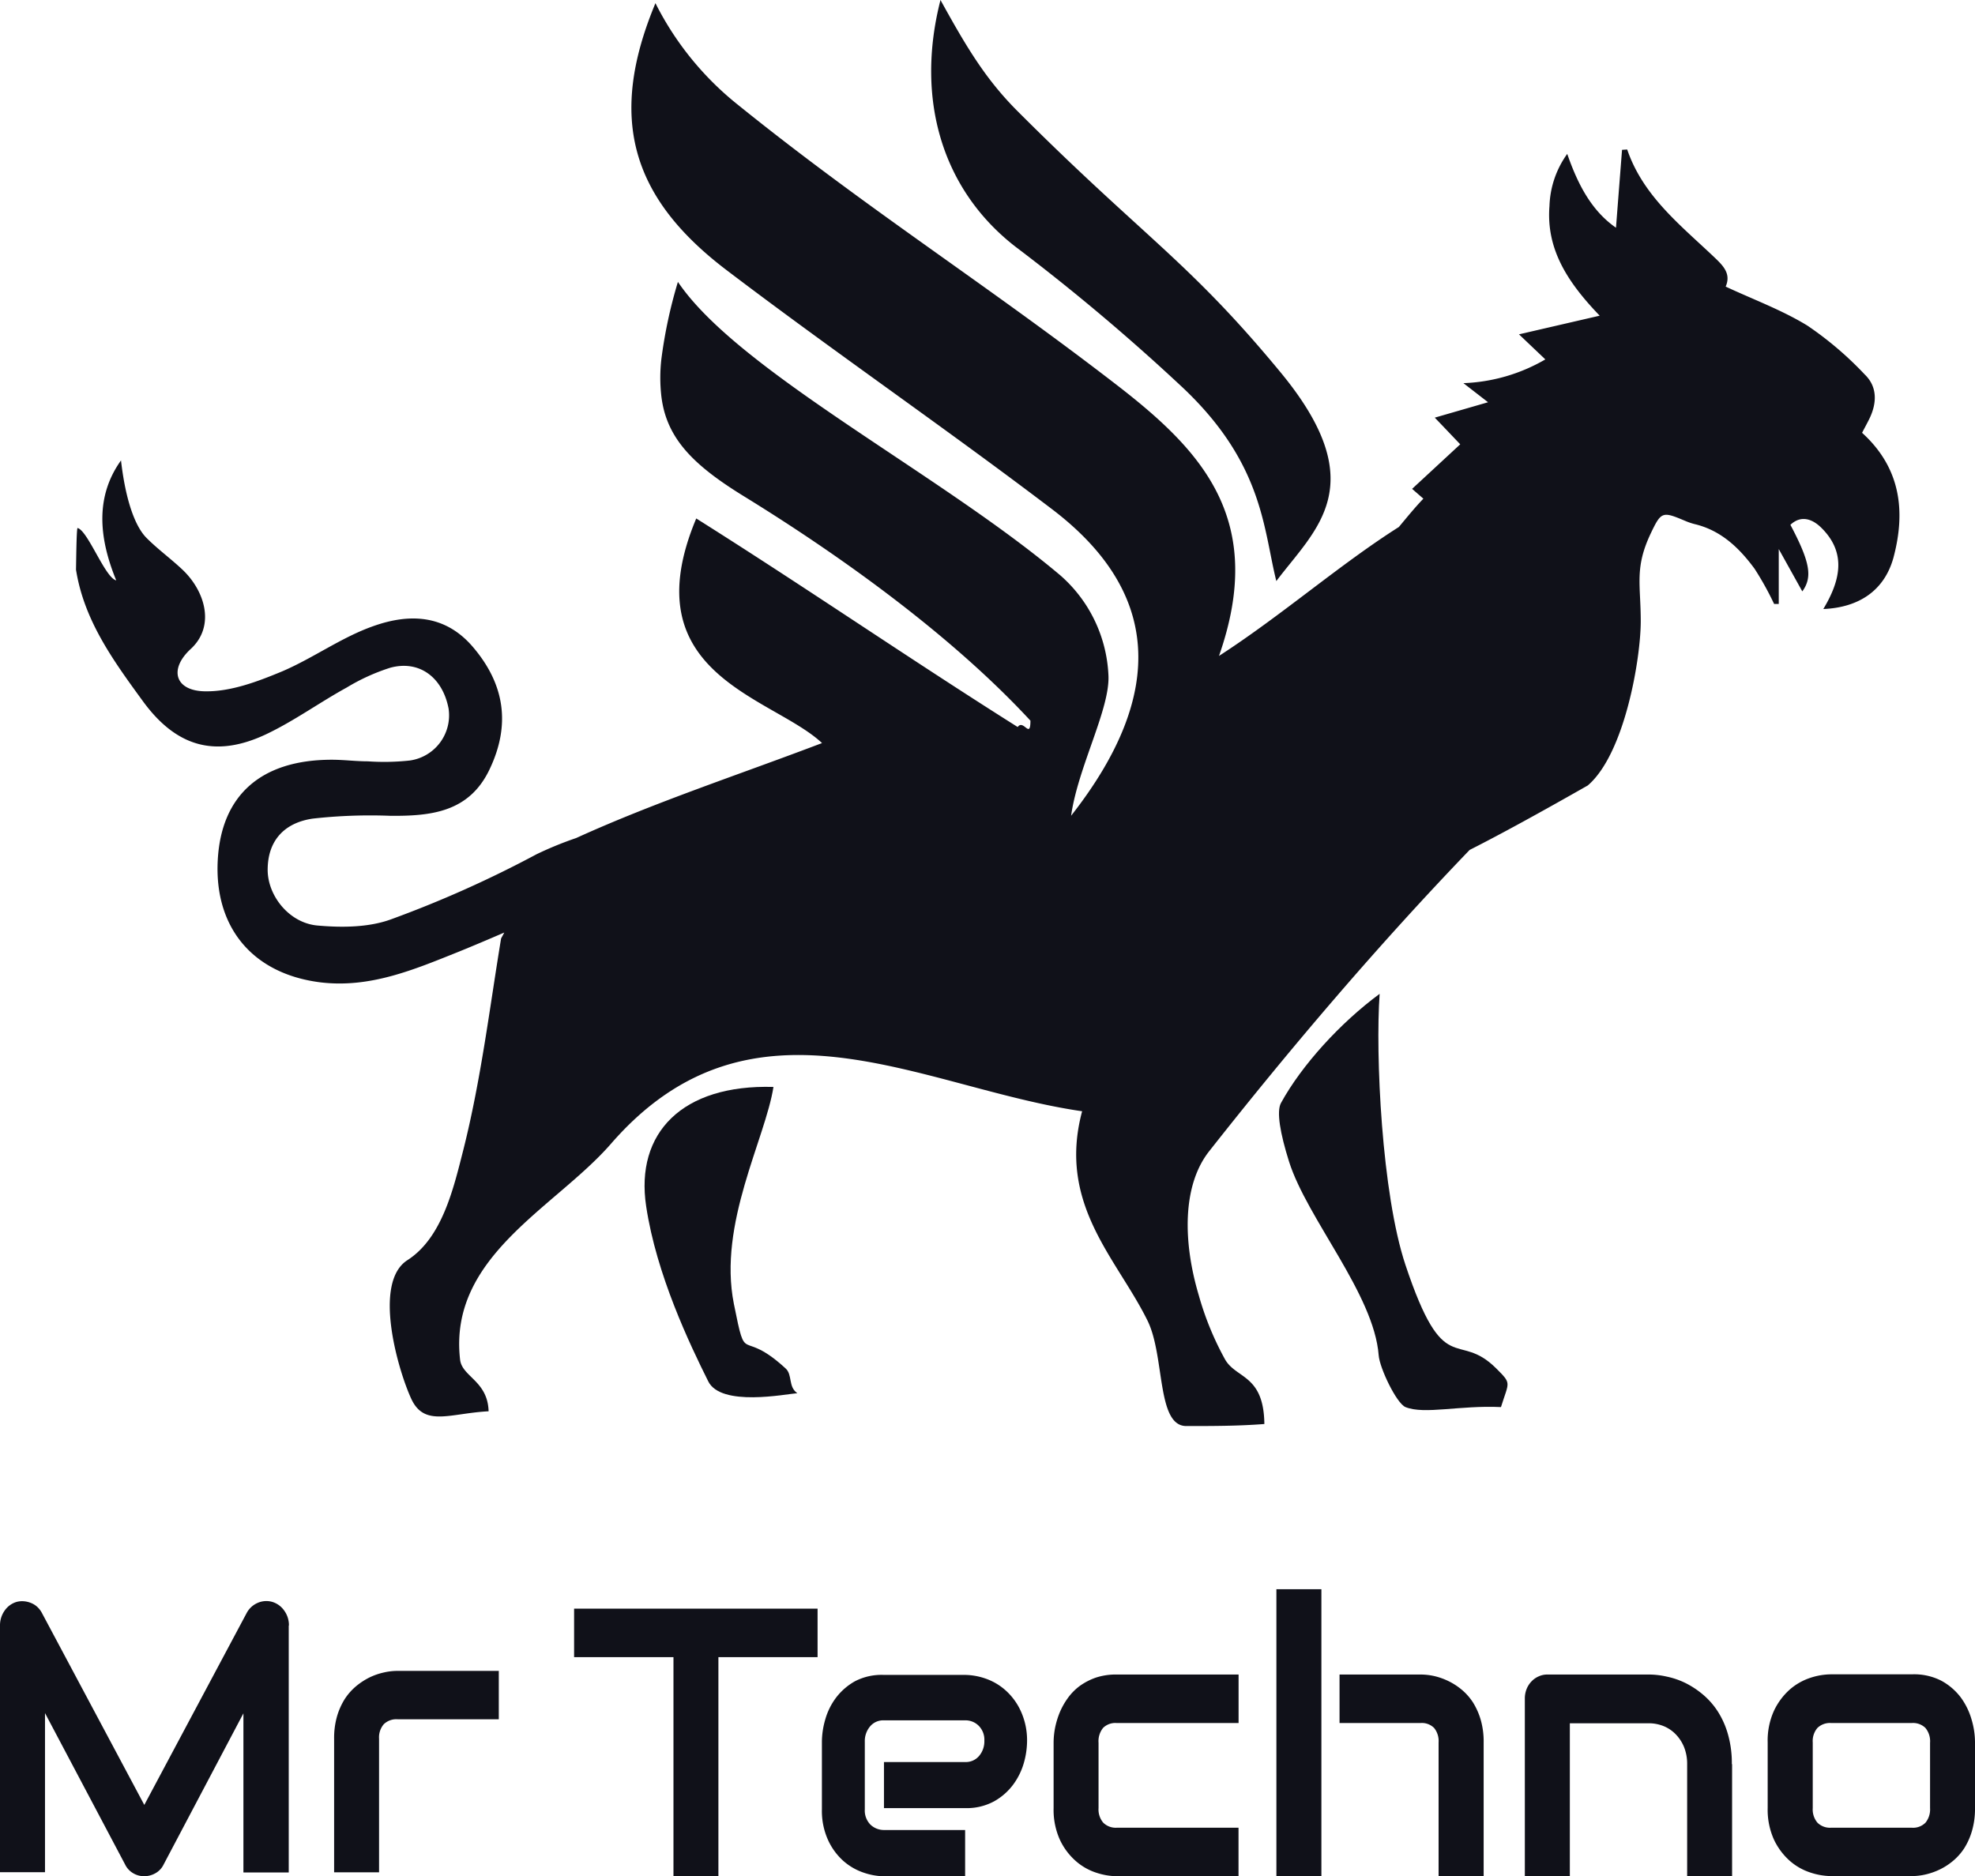 <svg xmlns="http://www.w3.org/2000/svg" viewBox="0 0 310.27 294.79"><defs><style>.cls-1{fill:#101119;}</style></defs><g id="Layer_2" data-name="Layer 2"><g id="Layer_1-2" data-name="Layer 1"><path class="cls-1" d="M45.36,255.41V294.2H38.24v-25L25.71,292.94a3.14,3.14,0,0,1-1.29,1.38,3.56,3.56,0,0,1-1.78.47h0a3.37,3.37,0,0,1-1.72-.47,3.22,3.22,0,0,1-1.27-1.38h0L7.07,269.16v25H0V255.41a4,4,0,0,1,.72-2.34,3.48,3.48,0,0,1,1.89-1.38h0a3.39,3.39,0,0,1,1.14-.1,3.76,3.76,0,0,1,1.1.26,3.21,3.21,0,0,1,1,.62,3.48,3.48,0,0,1,.73.95h0l16.09,30.17,16.09-30.17a3.53,3.53,0,0,1,1.73-1.58,3.39,3.39,0,0,1,2.29-.15h0a3.53,3.53,0,0,1,1.88,1.38,3.9,3.9,0,0,1,.73,2.34Zm33,7.1v7.62H62.46a2.84,2.84,0,0,0-2.17.78,3.18,3.18,0,0,0-.74,2.27h0v21H52.49v-21a12.31,12.31,0,0,1,.46-3.52,10.75,10.75,0,0,1,1.23-2.74,9.18,9.18,0,0,1,1.78-2,10.85,10.85,0,0,1,2.11-1.37,10.18,10.18,0,0,1,2.23-.77,9.53,9.53,0,0,1,2.11-.25h16Z"/><path class="cls-1" d="M128.44,252.75v7.62H112.86v34.42H105.8V260.37H90.19v-7.62Zm32.91,20.84h0a12.78,12.78,0,0,1-.51,3.42,10.69,10.69,0,0,1-1.68,3.4,9.49,9.49,0,0,1-3,2.62,9,9,0,0,1-4.53,1.06H138.87v-7.24h12.75a2.72,2.72,0,0,0,2.23-1,3.54,3.54,0,0,0,.79-2.36h0a3.09,3.09,0,0,0-.89-2.34,2.92,2.92,0,0,0-2.13-.85H138.87a2.69,2.69,0,0,0-2.22,1,3.56,3.56,0,0,0-.79,2.36h0v10.64a3.15,3.15,0,0,0,.88,2.38,3.07,3.07,0,0,0,2.19.85h12.69v7.27H138.87a10.24,10.24,0,0,1-3.16-.56,9.29,9.29,0,0,1-3.16-1.8,9.91,9.91,0,0,1-2.43-3.26,11.05,11.05,0,0,1-1-4.88h0v-10.7a12.8,12.8,0,0,1,.52-3.41,10.41,10.41,0,0,1,1.67-3.41,9.66,9.66,0,0,1,3-2.62,9.07,9.07,0,0,1,4.52-1h12.75a10.22,10.22,0,0,1,3.17.55,9.28,9.28,0,0,1,3.15,1.81,9.86,9.86,0,0,1,2.43,3.25A11,11,0,0,1,161.35,273.59Zm33.22,13.58v7.62H175.4a10.63,10.63,0,0,1-3.2-.56A9.12,9.12,0,0,1,169,292.4a10.2,10.2,0,0,1-2.48-3.31,11.4,11.4,0,0,1-1-5h0V273.77a12.43,12.43,0,0,1,.23-2.29,13.33,13.33,0,0,1,.72-2.39,11.31,11.31,0,0,1,1.27-2.27,8.68,8.68,0,0,1,1.87-1.91,9.84,9.84,0,0,1,2.54-1.32,10,10,0,0,1,3.26-.49h19.17v7.62H175.4a2.74,2.74,0,0,0-2.1.76,3.32,3.32,0,0,0-.72,2.35h0v10.26a3.22,3.22,0,0,0,.73,2.28,2.79,2.79,0,0,0,2.15.8h19.11Zm38.51-13.4v21H226v-21a3.25,3.25,0,0,0-.7-2.27,2.72,2.72,0,0,0-2.12-.78H210.44V263.1h12.75a10.06,10.06,0,0,1,2.12.24,10.61,10.61,0,0,1,2.21.78,10.23,10.23,0,0,1,2.11,1.36,9,9,0,0,1,1.77,2,10.93,10.93,0,0,1,1.22,2.74,12.31,12.31,0,0,1,.46,3.52ZM207.59,249.7v45.09h-7.07V249.7Zm64.52,27.5v17.59h-7.06V277.2a7.07,7.07,0,0,0-.48-2.68,6.23,6.23,0,0,0-1.29-2,5.56,5.56,0,0,0-1.92-1.31,6.17,6.17,0,0,0-2.37-.45H246.62v24.07h-7.07V266.88a4,4,0,0,1,.27-1.48,3.72,3.72,0,0,1,.76-1.2,3.43,3.43,0,0,1,1.15-.81,3.22,3.22,0,0,1,1.38-.29H259a12.89,12.89,0,0,1,2.81.32,12.46,12.46,0,0,1,2.94,1,13.78,13.78,0,0,1,2.77,1.82,11.85,11.85,0,0,1,2.34,2.66,13.37,13.37,0,0,1,1.61,3.63,16.45,16.45,0,0,1,.6,4.63Zm38.16-3.43v10.32a12.43,12.43,0,0,1-.46,3.53,10.73,10.73,0,0,1-1.22,2.76,8.89,8.89,0,0,1-1.77,2,10,10,0,0,1-2.1,1.36,10.77,10.77,0,0,1-2.23.78,9.72,9.72,0,0,1-2.14.25H287.61a10.64,10.64,0,0,1-3.21-.56,9.21,9.21,0,0,1-3.22-1.83,10.35,10.35,0,0,1-2.48-3.31,11.4,11.4,0,0,1-1-5h0V273.77a11.29,11.29,0,0,1,1-5,10.39,10.39,0,0,1,2.48-3.32,9.37,9.37,0,0,1,3.22-1.83,10.61,10.61,0,0,1,3.21-.55h12.74a9.39,9.39,0,0,1,4.62,1,9.51,9.51,0,0,1,3.08,2.65,11,11,0,0,1,1.69,3.48,12.61,12.61,0,0,1,.53,3.49Zm-7.06,10.32V273.83a3.28,3.28,0,0,0-.74-2.35,2.79,2.79,0,0,0-2.12-.76H287.66a2.82,2.82,0,0,0-2.15.78,3.16,3.16,0,0,0-.73,2.27h0v10.32a3.22,3.22,0,0,0,.73,2.28,2.79,2.79,0,0,0,2.15.8h12.69a2.73,2.73,0,0,0,2.15-.8,3.31,3.31,0,0,0,.71-2.28Z"/><path class="cls-1" d="M292.53,68c.38-.74.77-1.44,1.13-2.17,1.22-2.49,1.3-5.06-.72-7a53.73,53.73,0,0,0-9-7.67c-4-2.45-8.45-4.08-12.84-6.13.87-2-.36-3.25-1.71-4.54-5.32-5.07-11.25-9.64-13.76-17l-.81.05c-.32,4.1-.64,8.2-.95,12.24-3.85-2.67-6-6.82-7.66-11.6a14.81,14.81,0,0,0-2.79,8.19c-.54,6.8,2.86,12,7.89,17.23l-12.68,2.93,4.14,3.94A27.55,27.55,0,0,1,229.9,60.2l3.87,3-8.37,2.42c1.33,1.38,2.58,2.7,4,4.19l-7.56,7,1.77,1.54c-1.32,1.38-2.45,2.77-3.85,4.45-9.28,5.88-18.42,13.9-28.26,20.26,7.48-21.31-2.6-32.12-15.73-42.32-20.68-16-39.43-27.8-59.8-44.24a48,48,0,0,1-13-16C95.49,18.43,99.06,31,114.18,42.47,131,55.25,148.46,67.22,165.27,80s18.2,28.8,3,48.17c1.08-7.69,6.18-16.87,5.86-22.15a22.15,22.15,0,0,0-7.53-15.6c-18.92-16-50.63-32.08-60.1-46.13a74.88,74.88,0,0,0-2.59,12.06,25.42,25.42,0,0,0,0,6,17.71,17.71,0,0,0,.37,2c1.37,5.38,5.36,9.18,12.6,13.63,16.11,9.92,33,22.28,45,35.25,0,3-1.09-.3-2,1-14.93-9.41-29-19-43.9-28.57q-3.27-2.1-6.6-4.2c-10.31,24.58,12,28,19.76,35.29-13.14,5-26.23,9.28-38.62,14.92a56.24,56.24,0,0,0-6.23,2.55A176.56,176.56,0,0,1,61.5,144.42c-3.53,1.31-7.77,1.34-11.6,1-4.45-.38-7.84-4.65-7.85-8.74,0-4.74,2.76-7.43,7.08-8.06a81.27,81.27,0,0,1,12.2-.44c6.39.05,12.38-.56,15.58-7.3,3.34-7,2.4-13.39-2.67-19.29-4.42-5.13-10.08-5.18-15.6-3.21-5,1.76-9.4,5-14.3,7.1-3.8,1.58-8,3.18-12,3.14-4.8,0-5.9-3.41-2.37-6.66,3.88-3.57,2.26-9.08-1.3-12.45-1.83-1.73-3.89-3.22-5.66-5s-3.28-5.86-4-12.17c-4,5.59-3.56,12-.75,18.85-1.76-.4-4.47-7.87-6.09-8.23-.16.44-.2,5.22-.23,6.54,1.26,8,5.88,14.32,10.5,20.66,5.19,7.12,11.32,9,19.36,5.21,4.39-2.08,8.4-5,12.66-7.34a31.79,31.79,0,0,1,6.83-3.11c4.55-1.25,8.23,1.47,9.18,6.4a7.17,7.17,0,0,1-6.08,8.17,37.23,37.23,0,0,1-6.6.13c-1.89,0-3.77-.25-5.66-.25-11.09,0-17.36,5.55-17.92,15.75-.58,10.58,5.46,17.84,16,19.21,7.88,1,14.87-2,21.89-4.81,2.24-.91,4.48-1.86,7.12-3-.16.31-.33.62-.5.93-1.78,10.8-3.15,22.14-5.91,33.13C71.24,186.75,69.48,194.48,64,198s-1.48,17.22.59,21.74,6.05,2.32,12.17,2c-.14-4.79-4.17-5.41-4.48-8.11C70.41,197.39,87.21,189.79,96,179.69c22.29-25.63,48.76-8.74,74-5.09-3.92,14.65,5.49,23.16,10.28,32.91,2.75,5.59,1.39,16.55,6.09,16.55,4.06,0,8.12,0,12.26-.32-.09-7.79-4.41-7.08-6.17-10.14a47.24,47.24,0,0,1-4.15-10.14c-2.49-8.39-2.57-17.23,1.65-22.58,12.88-16.35,26.47-32.31,40.92-47.34,5-2.53,11.16-5.92,18.56-10.13,5.83-5,8.32-20,8.32-25.8s-1-8.37,1.57-13.8c1.64-3.44,1.83-3.48,5.34-2a10.19,10.19,0,0,0,1.61.55c4.14,1,7,3.79,9.36,7a47.89,47.89,0,0,1,3.07,5.53l.73,0c0-2.65,0-5.31,0-8.62l3.7,6.65c1.63-2.25,1.23-4.6-1.87-10.46,1.72-1.62,3.51-.83,4.76.37,4.15,4,3.07,8.43.41,12.86,5.65-.24,9.57-2.94,11-8C299.41,80.36,298.62,73.53,292.53,68Z"/><path class="cls-1" d="M11.94,89.51l0-.17C11.92,90,11.93,90,11.94,89.51Z"/><path class="cls-1" d="M159.59,38.81a327.13,327.13,0,0,1,26.46,22.32C198.48,73,198.48,83.19,200.51,91.3c6.09-8.11,15.22-15,.86-32.56-14.65-17.8-21.53-21.28-41.5-41.26-5-5-8-10-12.12-17.48C143.76,15.57,148,29.86,159.59,38.81Z"/><path class="cls-1" d="M220.8,198.76c-3.74-11.23-4.74-33.13-4.06-42.61-6.16,4.54-12.24,11.2-15.5,17.15-.73,1.33-.13,4.77,1.27,9.22,2.86,9,13.35,20.84,14.08,30.43.15,2,2.8,7.55,4.21,8.13,3,1.21,8.51-.31,15,0,1.27-4.06,1.72-3.61-.76-6.09C228.92,208.9,226.89,217,220.8,198.76Z"/><path class="cls-1" d="M123.41,215c-7.2-6.6-6.09,0-8.12-10.14-2.51-12.59,4.93-25.88,6.22-34.08-14.33-.42-21.74,7.21-20,18.74,1.61,10.78,6.89,21.77,9.75,27.51,2,4.06,12.18,2,14,1.87C123.79,217.89,124.53,216,123.41,215Z"/></g></g></svg>